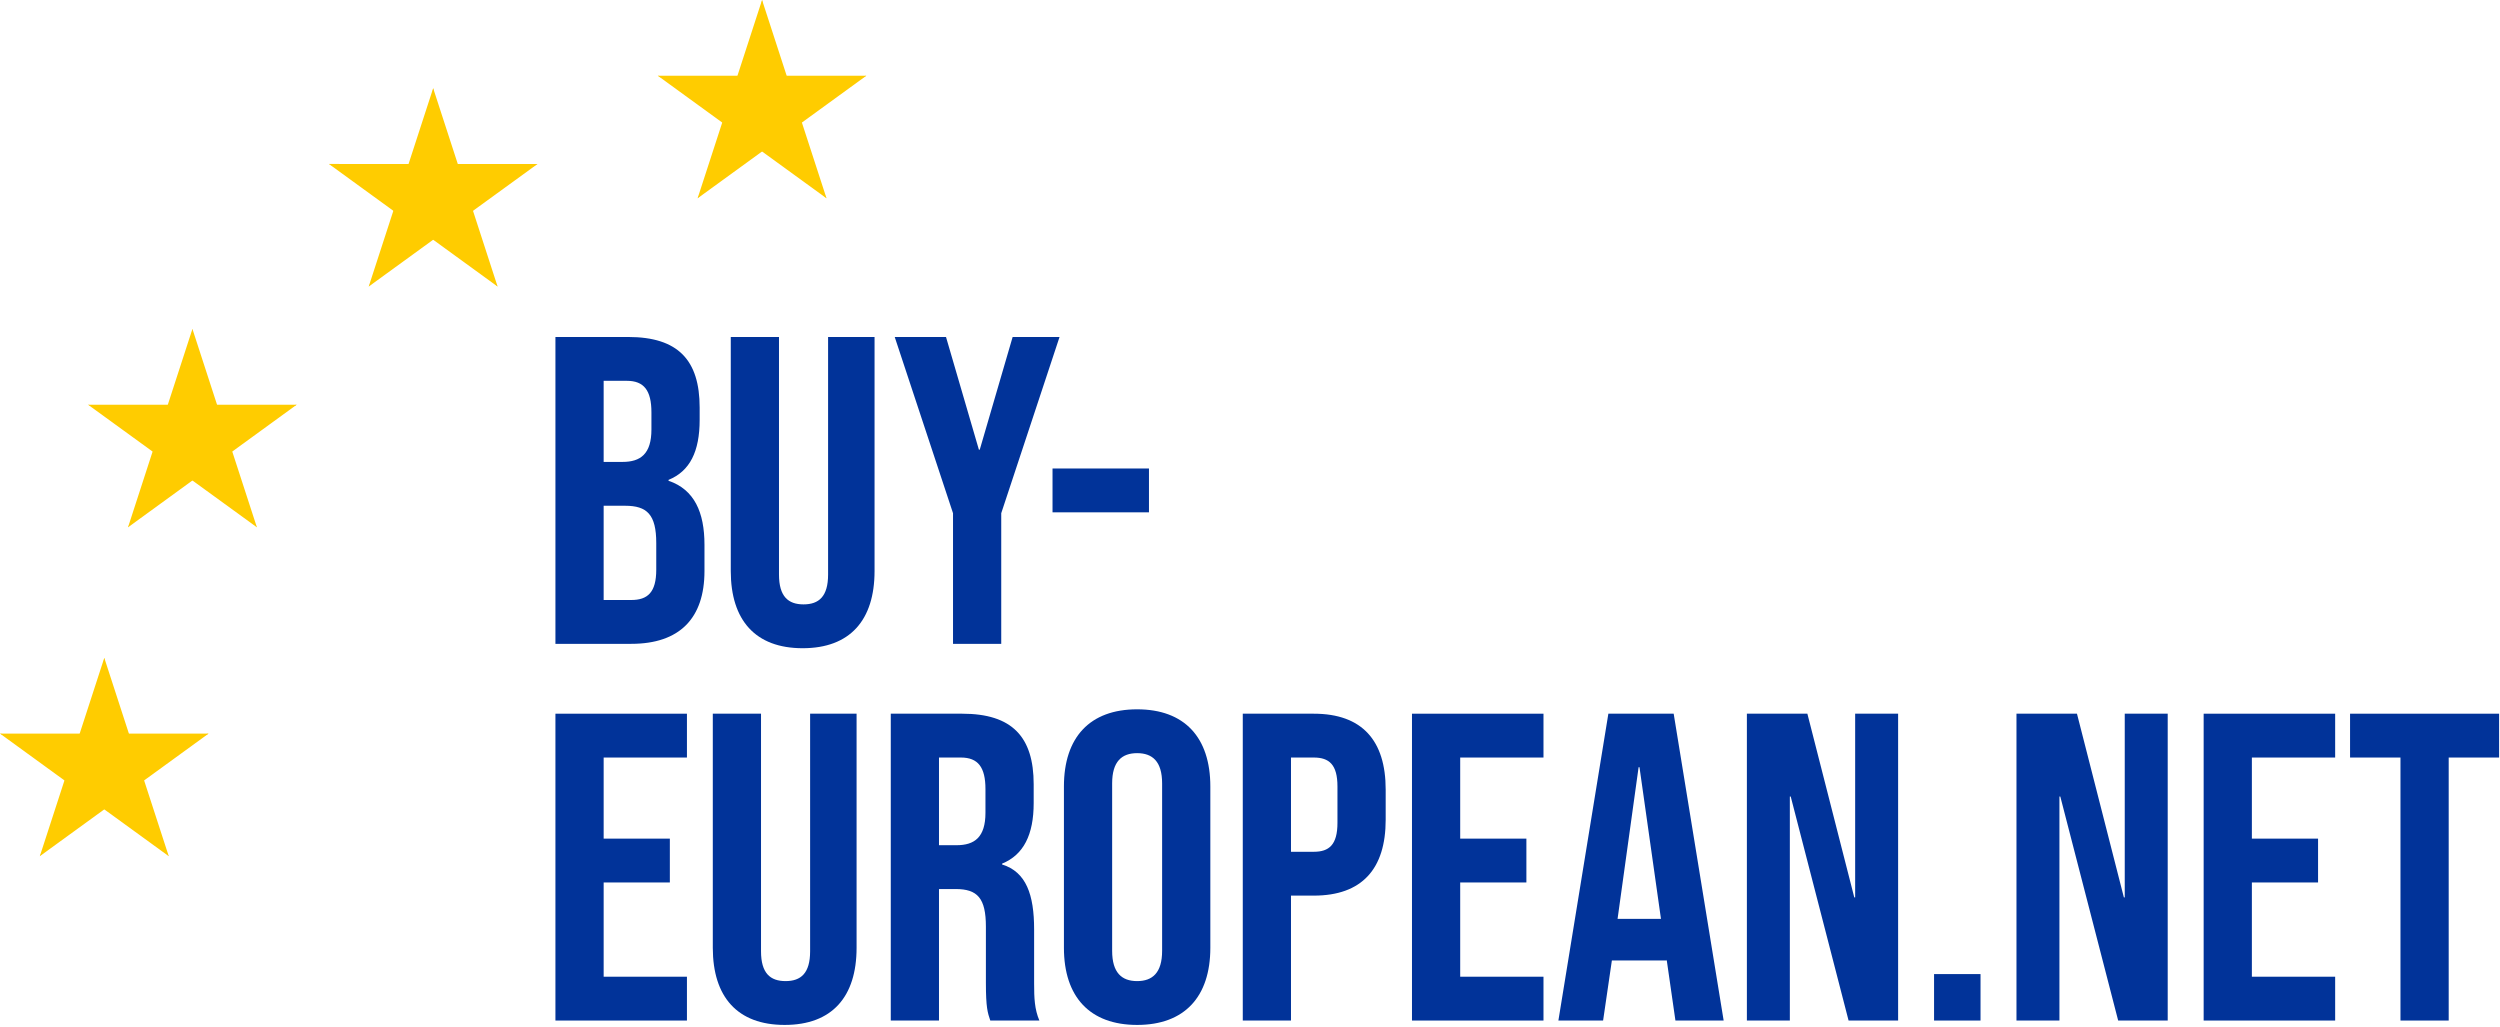 <?xml version="1.0" encoding="UTF-8" standalone="no"?>
<!DOCTYPE svg PUBLIC "-//W3C//DTD SVG 1.1//EN" "http://www.w3.org/Graphics/SVG/1.1/DTD/svg11.dtd">
<svg width="100%" height="100%" viewBox="0 0 730 300" version="1.1" xmlns="http://www.w3.org/2000/svg" xmlns:xlink="http://www.w3.org/1999/xlink" xml:space="preserve" xmlns:serif="http://www.serif.com/" style="fill-rule:evenodd;clip-rule:evenodd;stroke-linejoin:round;stroke-miterlimit:2;">
    <g transform="matrix(29.613,0,0,29.613,199.838,207.288)">
        <g id="s" transform="matrix(1.081,0,0,1.081,0.766,-5.919)">
            <g id="c">
                <g id="t" transform="matrix(0.951,0.309,-0.309,0.951,0,-1)">
                    <path d="M0,0L0,1L0.5,1L0,0Z" style="fill:rgb(255,204,0);fill-rule:nonzero;"/>
                </g>
                <g id="t1" serif:id="t" transform="matrix(-0.951,0.309,0.309,0.951,0,-1)">
                    <path d="M0,0L0,1L0.5,1L0,0Z" style="fill:rgb(255,204,0);fill-rule:nonzero;"/>
                </g>
            </g>
            <g id="a">
                <g id="c1" serif:id="c" transform="matrix(0.309,0.951,-0.951,0.309,0,0)">
                    <g id="t2" serif:id="t" transform="matrix(0.951,0.309,-0.309,0.951,0,-1)">
                        <path d="M0,0L0,1L0.5,1L0,0Z" style="fill:rgb(255,204,0);fill-rule:nonzero;"/>
                    </g>
                    <g id="t3" serif:id="t" transform="matrix(-0.951,0.309,0.309,0.951,0,-1)">
                        <path d="M0,0L0,1L0.5,1L0,0Z" style="fill:rgb(255,204,0);fill-rule:nonzero;"/>
                    </g>
                </g>
                <g id="c2" serif:id="c" transform="matrix(-0.809,0.588,-0.588,-0.809,0,0)">
                    <g id="t4" serif:id="t" transform="matrix(0.951,0.309,-0.309,0.951,0,-1)">
                        <path d="M0,0L0,1L0.5,1L0,0Z" style="fill:rgb(255,204,0);fill-rule:nonzero;"/>
                    </g>
                    <g id="t5" serif:id="t" transform="matrix(-0.951,0.309,0.309,0.951,0,-1)">
                        <path d="M0,0L0,1L0.5,1L0,0Z" style="fill:rgb(255,204,0);fill-rule:nonzero;"/>
                    </g>
                </g>
            </g>
            <g id="a1" serif:id="a" transform="matrix(-1,0,0,1,0,0)">
                <g id="c3" serif:id="c" transform="matrix(0.309,0.951,-0.951,0.309,0,0)">
                    <g id="t6" serif:id="t" transform="matrix(0.951,0.309,-0.309,0.951,0,-1)">
                        <path d="M0,0L0,1L0.5,1L0,0Z" style="fill:rgb(255,204,0);fill-rule:nonzero;"/>
                    </g>
                    <g id="t7" serif:id="t" transform="matrix(-0.951,0.309,0.309,0.951,0,-1)">
                        <path d="M0,0L0,1L0.5,1L0,0Z" style="fill:rgb(255,204,0);fill-rule:nonzero;"/>
                    </g>
                </g>
                <g id="c4" serif:id="c" transform="matrix(-0.809,0.588,-0.588,-0.809,0,0)">
                    <g id="t8" serif:id="t" transform="matrix(0.951,0.309,-0.309,0.951,0,-1)">
                        <path d="M0,0L0,1L0.5,1L0,0Z" style="fill:rgb(255,204,0);fill-rule:nonzero;"/>
                    </g>
                    <g id="t9" serif:id="t" transform="matrix(-0.951,0.309,0.309,0.951,0,-1)">
                        <path d="M0,0L0,1L0.5,1L0,0Z" style="fill:rgb(255,204,0);fill-rule:nonzero;"/>
                    </g>
                </g>
            </g>
        </g>
        <g id="l" transform="matrix(1.081,0,0,1.081,0.766,0.568)">
            <g id="s1" serif:id="s" transform="matrix(1,0,0,1,-6,0)">
                <g id="c5" serif:id="c">
                    <g id="t10" serif:id="t" transform="matrix(0.951,0.309,-0.309,0.951,0,-1)">
                        <path d="M0,0L0,1L0.5,1L0,0Z" style="fill:rgb(255,204,0);fill-rule:nonzero;"/>
                    </g>
                    <g id="t11" serif:id="t" transform="matrix(-0.951,0.309,0.309,0.951,0,-1)">
                        <path d="M0,0L0,1L0.5,1L0,0Z" style="fill:rgb(255,204,0);fill-rule:nonzero;"/>
                    </g>
                </g>
                <g id="a2" serif:id="a">
                    <g id="c6" serif:id="c" transform="matrix(0.309,0.951,-0.951,0.309,0,0)">
                        <g id="t12" serif:id="t" transform="matrix(0.951,0.309,-0.309,0.951,0,-1)">
                            <path d="M0,0L0,1L0.5,1L0,0Z" style="fill:rgb(255,204,0);fill-rule:nonzero;"/>
                        </g>
                        <g id="t13" serif:id="t" transform="matrix(-0.951,0.309,0.309,0.951,0,-1)">
                            <path d="M0,0L0,1L0.5,1L0,0Z" style="fill:rgb(255,204,0);fill-rule:nonzero;"/>
                        </g>
                    </g>
                    <g id="c7" serif:id="c" transform="matrix(-0.809,0.588,-0.588,-0.809,0,0)">
                        <g id="t14" serif:id="t" transform="matrix(0.951,0.309,-0.309,0.951,0,-1)">
                            <path d="M0,0L0,1L0.5,1L0,0Z" style="fill:rgb(255,204,0);fill-rule:nonzero;"/>
                        </g>
                        <g id="t15" serif:id="t" transform="matrix(-0.951,0.309,0.309,0.951,0,-1)">
                            <path d="M0,0L0,1L0.5,1L0,0Z" style="fill:rgb(255,204,0);fill-rule:nonzero;"/>
                        </g>
                    </g>
                </g>
                <g id="a3" serif:id="a" transform="matrix(-1,0,0,1,0,0)">
                    <g id="c8" serif:id="c" transform="matrix(0.309,0.951,-0.951,0.309,0,0)">
                        <g id="t16" serif:id="t" transform="matrix(0.951,0.309,-0.309,0.951,0,-1)">
                            <path d="M0,0L0,1L0.5,1L0,0Z" style="fill:rgb(255,204,0);fill-rule:nonzero;"/>
                        </g>
                        <g id="t17" serif:id="t" transform="matrix(-0.951,0.309,0.309,0.951,0,-1)">
                            <path d="M0,0L0,1L0.5,1L0,0Z" style="fill:rgb(255,204,0);fill-rule:nonzero;"/>
                        </g>
                    </g>
                    <g id="c9" serif:id="c" transform="matrix(-0.809,0.588,-0.588,-0.809,0,0)">
                        <g id="t18" serif:id="t" transform="matrix(0.951,0.309,-0.309,0.951,0,-1)">
                            <path d="M0,0L0,1L0.5,1L0,0Z" style="fill:rgb(255,204,0);fill-rule:nonzero;"/>
                        </g>
                        <g id="t19" serif:id="t" transform="matrix(-0.951,0.309,0.309,0.951,0,-1)">
                            <path d="M0,0L0,1L0.5,1L0,0Z" style="fill:rgb(255,204,0);fill-rule:nonzero;"/>
                        </g>
                    </g>
                </g>
            </g>
            <g id="s2" serif:id="s" transform="matrix(-0.809,-0.588,0.588,-0.809,-3,-5.196)">
                <g id="c10" serif:id="c">
                    <g id="t20" serif:id="t" transform="matrix(0.951,0.309,-0.309,0.951,0,-1)">
                        <path d="M0,0L0,1L0.5,1L0,0Z" style="fill:rgb(255,204,0);fill-rule:nonzero;"/>
                    </g>
                    <g id="t21" serif:id="t" transform="matrix(-0.951,0.309,0.309,0.951,0,-1)">
                        <path d="M0,0L0,1L0.5,1L0,0Z" style="fill:rgb(255,204,0);fill-rule:nonzero;"/>
                    </g>
                </g>
                <g id="a4" serif:id="a">
                    <g id="c11" serif:id="c" transform="matrix(0.309,0.951,-0.951,0.309,0,0)">
                        <g id="t22" serif:id="t" transform="matrix(0.951,0.309,-0.309,0.951,0,-1)">
                            <path d="M0,0L0,1L0.5,1L0,0Z" style="fill:rgb(255,204,0);fill-rule:nonzero;"/>
                        </g>
                        <g id="t23" serif:id="t" transform="matrix(-0.951,0.309,0.309,0.951,0,-1)">
                            <path d="M0,0L0,1L0.5,1L0,0Z" style="fill:rgb(255,204,0);fill-rule:nonzero;"/>
                        </g>
                    </g>
                    <g id="c12" serif:id="c" transform="matrix(-0.809,0.588,-0.588,-0.809,0,0)">
                        <g id="t24" serif:id="t" transform="matrix(0.951,0.309,-0.309,0.951,0,-1)">
                            <path d="M0,0L0,1L0.5,1L0,0Z" style="fill:rgb(255,204,0);fill-rule:nonzero;"/>
                        </g>
                        <g id="t25" serif:id="t" transform="matrix(-0.951,0.309,0.309,0.951,0,-1)">
                            <path d="M0,0L0,1L0.5,1L0,0Z" style="fill:rgb(255,204,0);fill-rule:nonzero;"/>
                        </g>
                    </g>
                </g>
                <g id="a5" serif:id="a" transform="matrix(-1,0,0,1,0,0)">
                    <g id="c13" serif:id="c" transform="matrix(0.309,0.951,-0.951,0.309,0,0)">
                        <g id="t26" serif:id="t" transform="matrix(0.951,0.309,-0.309,0.951,0,-1)">
                            <path d="M0,0L0,1L0.5,1L0,0Z" style="fill:rgb(255,204,0);fill-rule:nonzero;"/>
                        </g>
                        <g id="t27" serif:id="t" transform="matrix(-0.951,0.309,0.309,0.951,0,-1)">
                            <path d="M0,0L0,1L0.5,1L0,0Z" style="fill:rgb(255,204,0);fill-rule:nonzero;"/>
                        </g>
                    </g>
                    <g id="c14" serif:id="c" transform="matrix(-0.809,0.588,-0.588,-0.809,0,0)">
                        <g id="t28" serif:id="t" transform="matrix(0.951,0.309,-0.309,0.951,0,-1)">
                            <path d="M0,0L0,1L0.5,1L0,0Z" style="fill:rgb(255,204,0);fill-rule:nonzero;"/>
                        </g>
                        <g id="t29" serif:id="t" transform="matrix(-0.951,0.309,0.309,0.951,0,-1)">
                            <path d="M0,0L0,1L0.5,1L0,0Z" style="fill:rgb(255,204,0);fill-rule:nonzero;"/>
                        </g>
                    </g>
                </g>
            </g>
            <g id="s3" serif:id="s" transform="matrix(-0.809,0.588,-0.588,-0.809,-5.196,-3)">
                <g id="c15" serif:id="c">
                    <g id="t30" serif:id="t" transform="matrix(0.951,0.309,-0.309,0.951,0,-1)">
                        <path d="M0,0L0,1L0.5,1L0,0Z" style="fill:rgb(255,204,0);fill-rule:nonzero;"/>
                    </g>
                    <g id="t31" serif:id="t" transform="matrix(-0.951,0.309,0.309,0.951,0,-1)">
                        <path d="M0,0L0,1L0.5,1L0,0Z" style="fill:rgb(255,204,0);fill-rule:nonzero;"/>
                    </g>
                </g>
                <g id="a6" serif:id="a">
                    <g id="c16" serif:id="c" transform="matrix(0.309,0.951,-0.951,0.309,0,0)">
                        <g id="t32" serif:id="t" transform="matrix(0.951,0.309,-0.309,0.951,0,-1)">
                            <path d="M0,0L0,1L0.5,1L0,0Z" style="fill:rgb(255,204,0);fill-rule:nonzero;"/>
                        </g>
                        <g id="t33" serif:id="t" transform="matrix(-0.951,0.309,0.309,0.951,0,-1)">
                            <path d="M0,0L0,1L0.5,1L0,0Z" style="fill:rgb(255,204,0);fill-rule:nonzero;"/>
                        </g>
                    </g>
                    <g id="c17" serif:id="c" transform="matrix(-0.809,0.588,-0.588,-0.809,0,0)">
                        <g id="t34" serif:id="t" transform="matrix(0.951,0.309,-0.309,0.951,0,-1)">
                            <path d="M0,0L0,1L0.5,1L0,0Z" style="fill:rgb(255,204,0);fill-rule:nonzero;"/>
                        </g>
                        <g id="t35" serif:id="t" transform="matrix(-0.951,0.309,0.309,0.951,0,-1)">
                            <path d="M0,0L0,1L0.5,1L0,0Z" style="fill:rgb(255,204,0);fill-rule:nonzero;"/>
                        </g>
                    </g>
                </g>
                <g id="a7" serif:id="a" transform="matrix(-1,0,0,1,0,0)">
                    <g id="c18" serif:id="c" transform="matrix(0.309,0.951,-0.951,0.309,0,0)">
                        <g id="t36" serif:id="t" transform="matrix(0.951,0.309,-0.309,0.951,0,-1)">
                            <path d="M0,0L0,1L0.5,1L0,0Z" style="fill:rgb(255,204,0);fill-rule:nonzero;"/>
                        </g>
                        <g id="t37" serif:id="t" transform="matrix(-0.951,0.309,0.309,0.951,0,-1)">
                            <path d="M0,0L0,1L0.5,1L0,0Z" style="fill:rgb(255,204,0);fill-rule:nonzero;"/>
                        </g>
                    </g>
                    <g id="c19" serif:id="c" transform="matrix(-0.809,0.588,-0.588,-0.809,0,0)">
                        <g id="t38" serif:id="t" transform="matrix(0.951,0.309,-0.309,0.951,0,-1)">
                            <path d="M0,0L0,1L0.5,1L0,0Z" style="fill:rgb(255,204,0);fill-rule:nonzero;"/>
                        </g>
                        <g id="t39" serif:id="t" transform="matrix(-0.951,0.309,0.309,0.951,0,-1)">
                            <path d="M0,0L0,1L0.5,1L0,0Z" style="fill:rgb(255,204,0);fill-rule:nonzero;"/>
                        </g>
                    </g>
                </g>
            </g>
        </g>
    </g>
    <g transform="matrix(1,0,0,1,-218.062,55.914)">
        <g transform="matrix(128,0,0,128,375,132.086)">
            <path d="M0.041,-0L0.214,-0C0.324,-0 0.381,-0.058 0.381,-0.166L0.381,-0.226C0.381,-0.3 0.358,-0.352 0.299,-0.372L0.299,-0.374C0.348,-0.394 0.37,-0.439 0.37,-0.511L0.37,-0.539C0.37,-0.647 0.321,-0.7 0.207,-0.7L0.041,-0.7L0.041,-0ZM0.151,-0.415L0.151,-0.6L0.204,-0.6C0.243,-0.6 0.26,-0.578 0.26,-0.528L0.26,-0.489C0.26,-0.433 0.235,-0.415 0.194,-0.415L0.151,-0.415ZM0.151,-0.1L0.151,-0.315L0.2,-0.315C0.25,-0.315 0.271,-0.295 0.271,-0.23L0.271,-0.169C0.271,-0.117 0.251,-0.1 0.214,-0.1L0.151,-0.1Z" style="fill:rgb(1,51,153);fill-rule:nonzero;"/>
        </g>
        <g transform="matrix(128,0,0,128,426.712,132.086)">
            <path d="M0.201,0.01C0.309,0.01 0.365,-0.054 0.365,-0.166L0.365,-0.7L0.259,-0.7L0.259,-0.158C0.259,-0.108 0.238,-0.09 0.203,-0.09C0.168,-0.09 0.147,-0.108 0.147,-0.158L0.147,-0.7L0.037,-0.7L0.037,-0.166C0.037,-0.054 0.093,0.01 0.201,0.01Z" style="fill:rgb(1,51,153);fill-rule:nonzero;"/>
        </g>
        <g transform="matrix(128,0,0,128,478.168,132.086)">
            <path d="M0.142,-0L0.252,-0L0.252,-0.298L0.385,-0.7L0.278,-0.7L0.203,-0.443L0.201,-0.443L0.126,-0.7L0.009,-0.7L0.142,-0.298L0.142,-0Z" style="fill:rgb(1,51,153);fill-rule:nonzero;"/>
        </g>
        <g transform="matrix(128,0,0,128,522.2,132.086)">
            <rect x="0.025" y="-0.4" width="0.22" height="0.1" style="fill:rgb(1,51,153);fill-rule:nonzero;"/>
        </g>
        <g transform="matrix(128,0,0,128,375,242.086)">
            <path d="M0.041,-0L0.341,-0L0.341,-0.1L0.151,-0.1L0.151,-0.315L0.302,-0.315L0.302,-0.415L0.151,-0.415L0.151,-0.6L0.341,-0.6L0.341,-0.7L0.041,-0.7L0.041,-0Z" style="fill:rgb(1,51,153);fill-rule:nonzero;"/>
        </g>
        <g transform="matrix(128,0,0,128,421.464,242.086)">
            <path d="M0.201,0.01C0.309,0.01 0.365,-0.054 0.365,-0.166L0.365,-0.7L0.259,-0.7L0.259,-0.158C0.259,-0.108 0.238,-0.09 0.203,-0.09C0.168,-0.09 0.147,-0.108 0.147,-0.158L0.147,-0.7L0.037,-0.7L0.037,-0.166C0.037,-0.054 0.093,0.01 0.201,0.01Z" style="fill:rgb(1,51,153);fill-rule:nonzero;"/>
        </g>
        <g transform="matrix(128,0,0,128,472.92,242.086)">
            <path d="M0.041,-0L0.151,-0L0.151,-0.3L0.189,-0.3C0.239,-0.3 0.258,-0.279 0.258,-0.214L0.258,-0.086C0.258,-0.029 0.262,-0.018 0.268,-0L0.38,-0C0.369,-0.026 0.368,-0.051 0.368,-0.085L0.368,-0.208C0.368,-0.287 0.35,-0.339 0.295,-0.356L0.295,-0.358C0.344,-0.378 0.367,-0.424 0.367,-0.496L0.367,-0.539C0.367,-0.647 0.318,-0.7 0.204,-0.7L0.041,-0.7L0.041,-0ZM0.151,-0.4L0.151,-0.6L0.201,-0.6C0.24,-0.6 0.257,-0.578 0.257,-0.528L0.257,-0.474C0.257,-0.418 0.232,-0.4 0.191,-0.4L0.151,-0.4Z" style="fill:rgb(1,51,153);fill-rule:nonzero;"/>
        </g>
        <g transform="matrix(128,0,0,128,524.504,242.086)">
            <path d="M0.2,0.01C0.308,0.01 0.367,-0.054 0.367,-0.166L0.367,-0.534C0.367,-0.646 0.308,-0.71 0.2,-0.71C0.092,-0.71 0.033,-0.646 0.033,-0.534L0.033,-0.166C0.033,-0.054 0.092,0.01 0.2,0.01ZM0.2,-0.09C0.165,-0.09 0.143,-0.109 0.143,-0.159L0.143,-0.541C0.143,-0.591 0.165,-0.61 0.2,-0.61C0.235,-0.61 0.257,-0.591 0.257,-0.541L0.257,-0.159C0.257,-0.109 0.235,-0.09 0.2,-0.09Z" style="fill:rgb(1,51,153);fill-rule:nonzero;"/>
        </g>
        <g transform="matrix(128,0,0,128,575.704,242.086)">
            <path d="M0.041,-0L0.151,-0L0.151,-0.285L0.203,-0.285C0.313,-0.285 0.367,-0.346 0.367,-0.458L0.367,-0.527C0.367,-0.639 0.313,-0.7 0.203,-0.7L0.041,-0.7L0.041,-0ZM0.151,-0.385L0.151,-0.6L0.203,-0.6C0.238,-0.6 0.257,-0.584 0.257,-0.534L0.257,-0.451C0.257,-0.401 0.238,-0.385 0.203,-0.385L0.151,-0.385Z" style="fill:rgb(1,51,153);fill-rule:nonzero;"/>
        </g>
        <g transform="matrix(128,0,0,128,625.112,242.086)">
            <path d="M0.041,-0L0.341,-0L0.341,-0.1L0.151,-0.1L0.151,-0.315L0.302,-0.315L0.302,-0.415L0.151,-0.415L0.151,-0.6L0.341,-0.6L0.341,-0.7L0.041,-0.7L0.041,-0Z" style="fill:rgb(1,51,153);fill-rule:nonzero;"/>
        </g>
        <g transform="matrix(128,0,0,128,671.576,242.086)">
            <path d="M0.012,-0L0.114,-0L0.134,-0.137L0.259,-0.137L0.259,-0.139L0.279,-0L0.389,-0L0.275,-0.7L0.126,-0.7L0.012,-0ZM0.147,-0.232L0.195,-0.578L0.197,-0.578L0.246,-0.232L0.147,-0.232Z" style="fill:rgb(1,51,153);fill-rule:nonzero;"/>
        </g>
        <g transform="matrix(128,0,0,128,722.904,242.086)">
            <path d="M0.041,-0L0.139,-0L0.139,-0.511L0.141,-0.511L0.273,-0L0.386,-0L0.386,-0.7L0.288,-0.7L0.288,-0.281L0.286,-0.281L0.179,-0.7L0.041,-0.7L0.041,-0Z" style="fill:rgb(1,51,153);fill-rule:nonzero;"/>
        </g>
        <g transform="matrix(128,0,0,128,777.56,242.086)">
            <rect x="0.041" y="-0.106" width="0.106" height="0.106" style="fill:rgb(1,51,153);fill-rule:nonzero;"/>
        </g>
        <g transform="matrix(128,0,0,128,801.624,242.086)">
            <path d="M0.041,-0L0.139,-0L0.139,-0.511L0.141,-0.511L0.273,-0L0.386,-0L0.386,-0.7L0.288,-0.7L0.288,-0.281L0.286,-0.281L0.179,-0.7L0.041,-0.7L0.041,-0Z" style="fill:rgb(1,51,153);fill-rule:nonzero;"/>
        </g>
        <g transform="matrix(128,0,0,128,856.28,242.086)">
            <path d="M0.041,-0L0.341,-0L0.341,-0.1L0.151,-0.1L0.151,-0.315L0.302,-0.315L0.302,-0.415L0.151,-0.415L0.151,-0.6L0.341,-0.6L0.341,-0.7L0.041,-0.7L0.041,-0Z" style="fill:rgb(1,51,153);fill-rule:nonzero;"/>
        </g>
        <g transform="matrix(128,0,0,128,902.744,242.086)">
            <path d="M0.127,-0L0.237,-0L0.237,-0.6L0.352,-0.6L0.352,-0.7L0.012,-0.7L0.012,-0.6L0.127,-0.6L0.127,-0Z" style="fill:rgb(1,51,153);fill-rule:nonzero;"/>
        </g>
    </g>
</svg>
